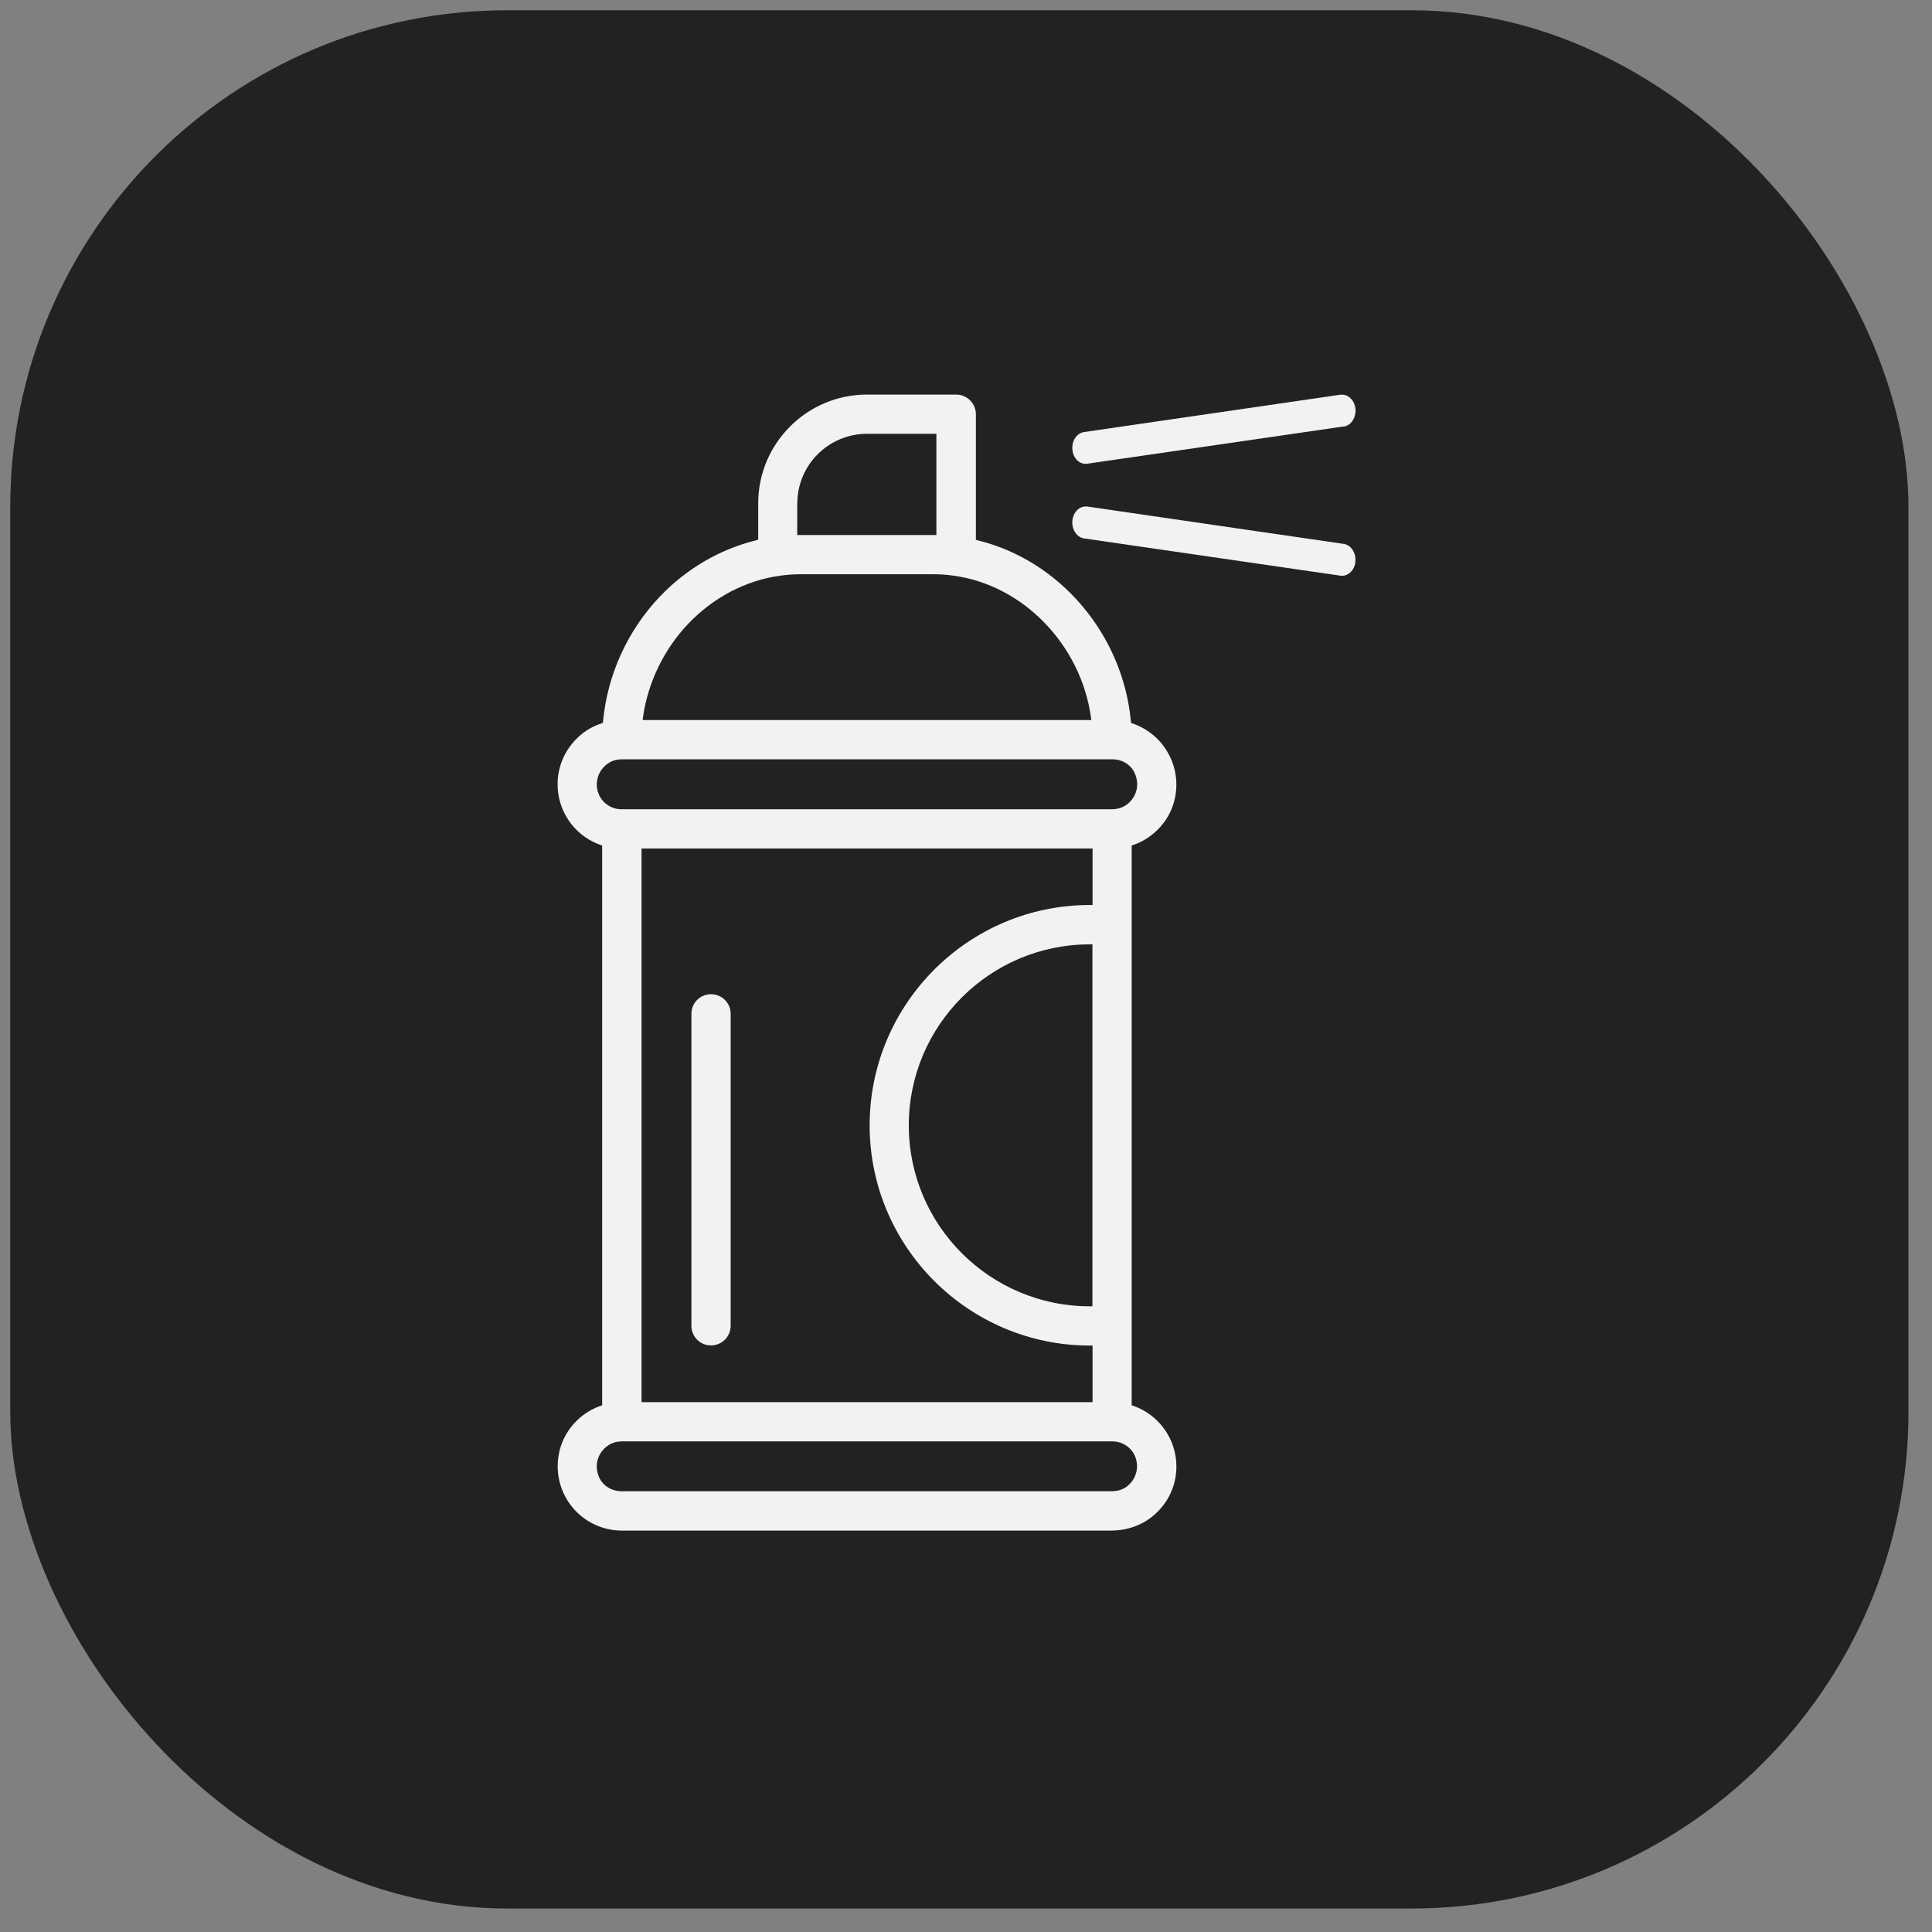 <svg width="70" height="70" viewBox="0 0 70 70" fill="none" xmlns="http://www.w3.org/2000/svg">
<rect x="0" y="0" width="70" height="70" fill="#808080" stroke="none"/>
<rect x="0.371" y="0.372" width="68.777" height="68.777" rx="18" fill="#222222"/>
<path d="M26.473 36.73V48.038C26.473 48.431 26.152 48.747 25.76 48.747C25.367 48.747 25.051 48.431 25.051 48.038V36.73C25.051 36.338 25.367 36.022 25.76 36.022C26.152 36.022 26.473 36.338 26.473 36.73Z" fill="#F2F2F2"/>
<path d="M41.071 50.938L41.003 50.916V30.634L41.071 30.613C41.501 30.461 41.877 30.186 42.163 29.811C42.395 29.507 42.543 29.144 42.598 28.764C42.758 27.65 42.104 26.579 41.041 26.216L40.982 26.195L40.974 26.131C40.682 22.996 38.404 20.304 35.429 19.579L35.358 19.558V15.009C35.358 14.617 35.037 14.296 34.644 14.296H31.412C29.239 14.296 27.471 16.064 27.471 18.237V19.553L27.4 19.574C26.083 19.899 24.872 20.604 23.906 21.617C22.737 22.845 22.011 24.444 21.851 26.123L21.843 26.191L21.784 26.212C21.302 26.372 20.889 26.684 20.598 27.119C20.425 27.372 20.302 27.672 20.244 27.975C20.032 29.115 20.665 30.224 21.754 30.613L21.817 30.634V50.916L21.754 50.938C21.324 51.089 20.944 51.364 20.661 51.743C20.446 52.035 20.294 52.376 20.239 52.735C20.125 53.419 20.315 54.111 20.758 54.634C21.201 55.157 21.851 55.456 22.53 55.456H40.252C40.834 55.456 41.383 55.262 41.796 54.908C42.328 54.456 42.623 53.824 42.623 53.132C42.623 52.148 41.999 51.267 41.071 50.938ZM28.889 18.237C28.889 16.845 30.024 15.718 31.408 15.718H33.927V19.385H28.885V18.241L28.889 18.237ZM23.298 25.98C23.476 24.722 24.058 23.524 24.936 22.6C25.391 22.123 25.914 21.73 26.48 21.431C27.045 21.14 27.657 20.937 28.277 20.857C28.514 20.823 28.75 20.806 28.986 20.806H33.834C34.071 20.806 34.307 20.823 34.543 20.857C37.062 21.195 39.155 23.351 39.526 25.98L39.543 26.089H23.282L23.298 25.98ZM21.678 28.735C21.526 28.309 21.699 27.849 22.092 27.621C22.214 27.549 22.37 27.511 22.53 27.511H40.307C40.666 27.511 40.986 27.714 41.121 28.03C41.315 28.486 41.151 28.967 40.733 29.212C40.606 29.279 40.455 29.321 40.294 29.321H22.522C22.142 29.321 21.805 29.089 21.682 28.739L21.678 28.735ZM39.488 32.79C35.092 32.79 31.509 36.372 31.509 40.773C31.509 45.174 35.092 48.752 39.488 48.752H39.585V50.803H23.244V30.743H39.585V32.79H39.488ZM39.581 34.216V47.33H39.484C35.868 47.33 32.927 44.389 32.927 40.773C32.927 37.157 35.868 34.216 39.484 34.216H39.581ZM40.733 53.921C40.611 53.988 40.455 54.03 40.294 54.03H22.518C22.159 54.03 21.838 53.828 21.703 53.516C21.509 53.06 21.674 52.579 22.092 52.334C22.218 52.262 22.37 52.224 22.53 52.224H40.303C40.682 52.224 41.02 52.461 41.142 52.807C41.294 53.237 41.121 53.697 40.729 53.925L40.733 53.921Z" fill="#F2F2F2"/>
<path d="M49.109 20.356C49.075 20.668 48.834 20.896 48.569 20.858L39.277 19.508C39.012 19.47 38.822 19.174 38.855 18.858C38.872 18.689 38.953 18.537 39.071 18.444C39.147 18.381 39.239 18.352 39.332 18.352C39.353 18.352 39.37 18.352 39.391 18.352L48.682 19.706C48.953 19.744 49.142 20.039 49.105 20.352L49.109 20.356Z" fill="#F2F2F2"/>
<path d="M48.682 15.452L39.391 16.802C39.126 16.84 38.885 16.612 38.855 16.3C38.822 15.979 39.012 15.692 39.277 15.654L48.569 14.3C48.569 14.3 48.607 14.3 48.628 14.3C48.721 14.3 48.813 14.329 48.889 14.393C49.012 14.486 49.092 14.637 49.109 14.806C49.142 15.127 48.953 15.418 48.687 15.456L48.682 15.452Z" fill="#F2F2F2"/>
</svg>
